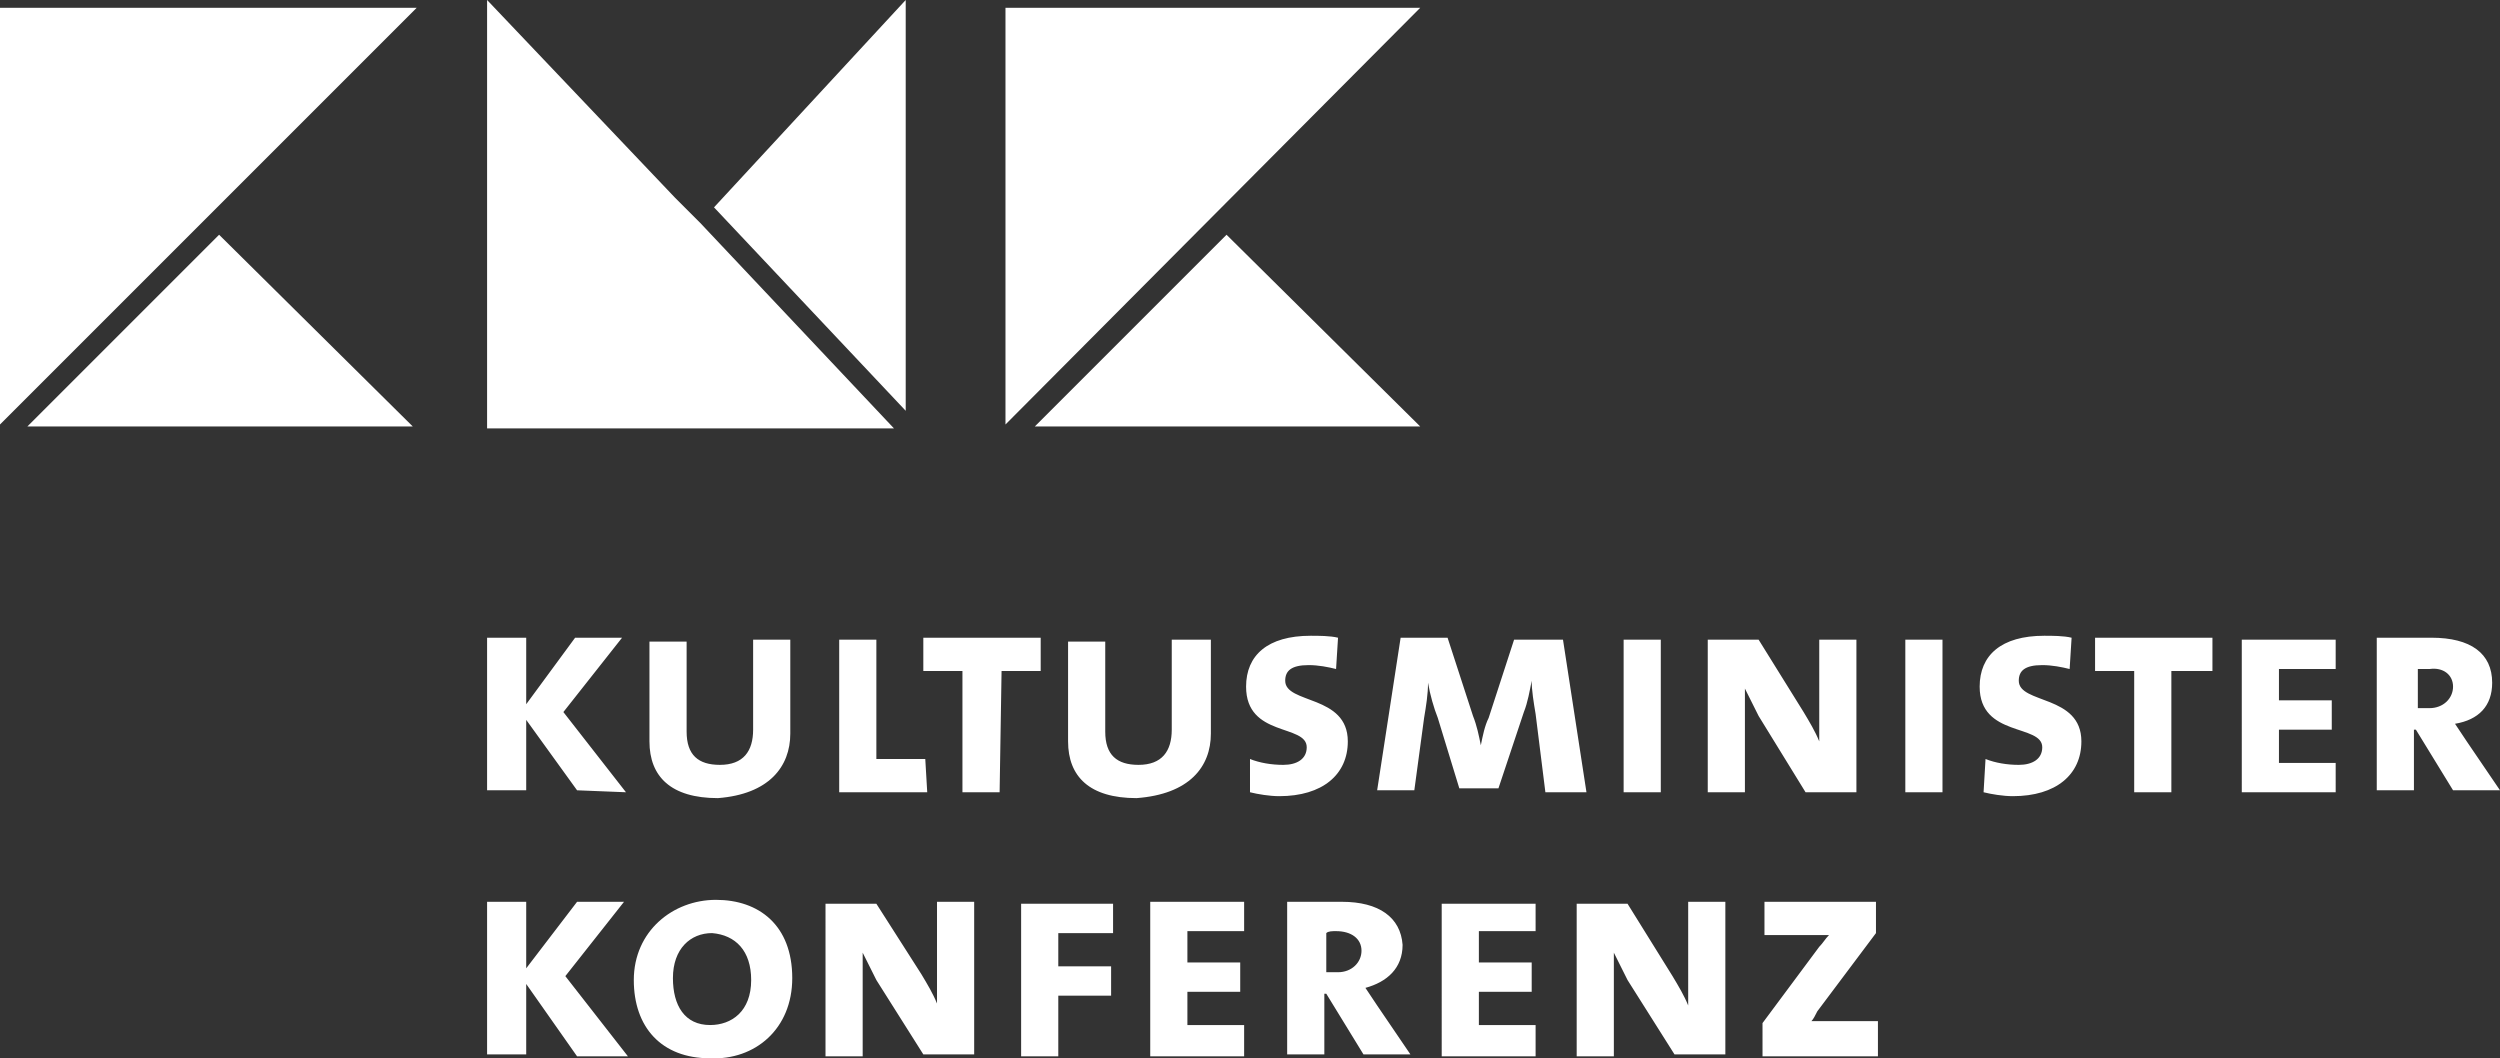 <?xml version="1.0" encoding="utf-8"?>
<!-- Generator: Adobe Illustrator 27.0.0, SVG Export Plug-In . SVG Version: 6.00 Build 0)  -->
<svg version="1.1" id="Ebene_1" xmlns="http://www.w3.org/2000/svg" xmlns:xlink="http://www.w3.org/1999/xlink" x="0px" y="0px"
	 viewBox="0 0 127.8 54.1" style="enable-background:new 0 0 127.8 54.1;" xml:space="preserve">
<rect x="0" y="0" width="127.8" height="54.1" fill="#333333" stroke="none"/>
<style type="text/css">
	.st0{fill:#FFFFFF;}
</style>
<g>
	<path class="st0" d="M78.5,46.2h-4.8V54h4.8v-1.6h-2.9v-1.7h2.7v-1.5h-2.7v-1.6h2.9V46.2z M68.3,47.6c0.8,0,1.3,0.4,1.3,1
		s-0.5,1.1-1.2,1.1c-0.2,0-0.5,0-0.6,0v-2C67.9,47.6,68.1,47.6,68.3,47.6 M68.6,46.1c-1,0-2.2,0-2.8,0v7.8h1.9v-3.1h0.1l1.9,3.1h2.4
		l-1.7-2.5c-0.2-0.3-0.4-0.6-0.6-0.9c1.1-0.3,1.9-1,1.9-2.2C71.6,46.9,70.5,46.1,68.6,46.1 M56.9,46.2h-4.7V54h1.9v-3.1h2.7v-1.5
		h-2.7v-1.7h2.8L56.9,46.2z M32,40.5l-3.2-4.1l3-3.8h-2.4L26.9,36v-3.4h-2v7.8h2v-3.6l2.6,3.6L32,40.5L32,40.5z M29.5,54h2.6
		l-3.2-4.1l3-3.8h-2.4l-2.6,3.4v-3.4h-2v7.8h2v-3.6L29.5,54z M40.4,37.5v-4.8h-1.9v4.6c0,1.1-0.5,1.8-1.7,1.8
		c-1.1,0-1.7-0.5-1.7-1.7v-4.6h-1.9v5.1c0,1.8,1.1,2.9,3.5,2.9C39.3,40.6,40.4,39.2,40.4,37.5 M38.4,50.1c0,1.6-1,2.3-2.1,2.3
		c-1.3,0-1.9-1-1.9-2.4c0-1.5,0.9-2.3,2-2.3C37.6,47.8,38.4,48.6,38.4,50.1 M40.5,50c0-2.7-1.7-4-3.9-4s-4.2,1.6-4.2,4.1
		c0,2.4,1.4,4,3.9,4C38.6,54.2,40.5,52.6,40.5,50 M44.8,46.2h-2.6V54h1.9v-3.9c0-0.6,0-1,0-1.4l0.7,1.4l2.4,3.8h2.6v-7.8h-1.9v3.3
		v1.9c-0.2-0.5-0.5-1-0.8-1.5L44.8,46.2z M47.3,38.8h-2.5v-6.1h-1.9v7.8h4.5L47.3,38.8L47.3,38.8z M51.2,34.3h2v-1.7h-6v1.7h2v6.2
		h1.9L51.2,34.3L51.2,34.3z M61.9,37.5v-4.8h-2v4.6c0,1.1-0.5,1.8-1.7,1.8c-1.1,0-1.7-0.5-1.7-1.7v-4.6h-1.9v5.1
		c0,1.8,1.1,2.9,3.5,2.9C60.8,40.6,61.9,39.2,61.9,37.5 M58.8,54h4.8v-1.6h-2.9v-1.7h2.7v-1.5h-2.7v-1.6h2.9v-1.5h-4.8V54z
		 M68.9,37.9c0-2.4-3.2-1.9-3.2-3.1c0-0.5,0.3-0.8,1.2-0.8c0.5,0,1,0.1,1.4,0.2l0.1-1.6c-0.4-0.1-1-0.1-1.4-0.1
		c-2.2,0-3.3,1-3.3,2.6c0,2.6,3.1,1.9,3.1,3.1c0,0.6-0.5,0.9-1.2,0.9c-0.6,0-1.2-0.1-1.7-0.3v1.7c0.4,0.1,1,0.2,1.5,0.2
		C67.6,40.7,68.9,39.6,68.9,37.9 M79,40.5h2.1l-1.2-7.8h-2.5l-1.3,4c-0.2,0.4-0.3,0.9-0.4,1.4c-0.1-0.5-0.2-1-0.4-1.5l-1.3-4h-2.4
		l-1.2,7.8h1.9l0.5-3.7c0.1-0.6,0.2-1.2,0.2-1.8c0.1,0.6,0.3,1.3,0.5,1.8l1.1,3.6h2l1.3-3.9c0.2-0.5,0.3-1.1,0.4-1.6
		c0,0.5,0.1,1.1,0.2,1.7L79,40.5z M83,40.5h1.9v-7.8H83V40.5z M86.3,49.5v1.9c-0.2-0.5-0.5-1-0.8-1.5l-2.3-3.7h-2.6V54h1.9v-3.9
		c0-0.6,0-1,0-1.4l0.7,1.4l2.4,3.8h2.6v-7.8h-1.9L86.3,49.5z M92.3,40.5h2.6v-7.8H93V36v1.9c-0.2-0.5-0.5-1-0.8-1.5l-2.3-3.7h-2.6
		v7.8h1.9v-3.9c0-0.6,0-1,0-1.4c0.2,0.4,0.5,1,0.7,1.4L92.3,40.5z M90.1,54H96v-1.8h-1.9c-0.8,0-1.4,0-1.5,0
		c0.1-0.1,0.2-0.3,0.3-0.5l3-4v-1.6h-5.7v1.7h1.9h1.4c-0.2,0.2-0.3,0.4-0.5,0.6l-2.9,3.9L90.1,54z M97.4,40.5h1.9v-7.8h-1.9V40.5z
		 M106.4,37.9c0-2.4-3.2-1.9-3.2-3.1c0-0.5,0.3-0.8,1.2-0.8c0.5,0,1,0.1,1.4,0.2l0.1-1.6c-0.4-0.1-1-0.1-1.4-0.1
		c-2.2,0-3.3,1-3.3,2.6c0,2.6,3.2,1.9,3.2,3.1c0,0.6-0.5,0.9-1.2,0.9c-0.6,0-1.2-0.1-1.7-0.3l-0.1,1.7c0.4,0.1,1,0.2,1.5,0.2
		C105.1,40.7,106.4,39.6,106.4,37.9 M111.1,34.3h2v-1.7h-6v1.7h2v6.2h1.9v-6.2H111.1z M114.6,40.5h4.8V39h-2.9v-1.7h2.7v-1.5h-2.7
		v-1.6h2.9v-1.5h-4.8V40.5z M125.4,35.1c0,0.6-0.5,1.1-1.2,1.1c-0.2,0-0.5,0-0.6,0v-2h0.6C124.9,34.1,125.4,34.5,125.4,35.1
		 M127.4,34.9c0-1.5-1.1-2.3-3.1-2.3c-1,0-2.2,0-2.8,0v7.8h1.9v-3.1h0.1l1.9,3.1h2.4l-1.7-2.5c-0.2-0.3-0.4-0.6-0.6-0.9
		C126.7,36.8,127.4,36.1,127.4,34.9"/>
	<path class="st0" d="M1.4,21.8h19.7L11.2,12L1.4,21.8z M52.9,21.8h19.7L62.7,12L52.9,21.8z M0,0.4v21.3L21.3,0.4L0,0.4z M51.4,0.4
		v21.3L72.6,0.4L51.4,0.4z M36.5,10.6L46.3,21V0L36.5,10.6z M24.9,0v21.9h20.8l-9.9-10.5l-1.3-1.3L24.9,0z"/>
</g>
</svg>
